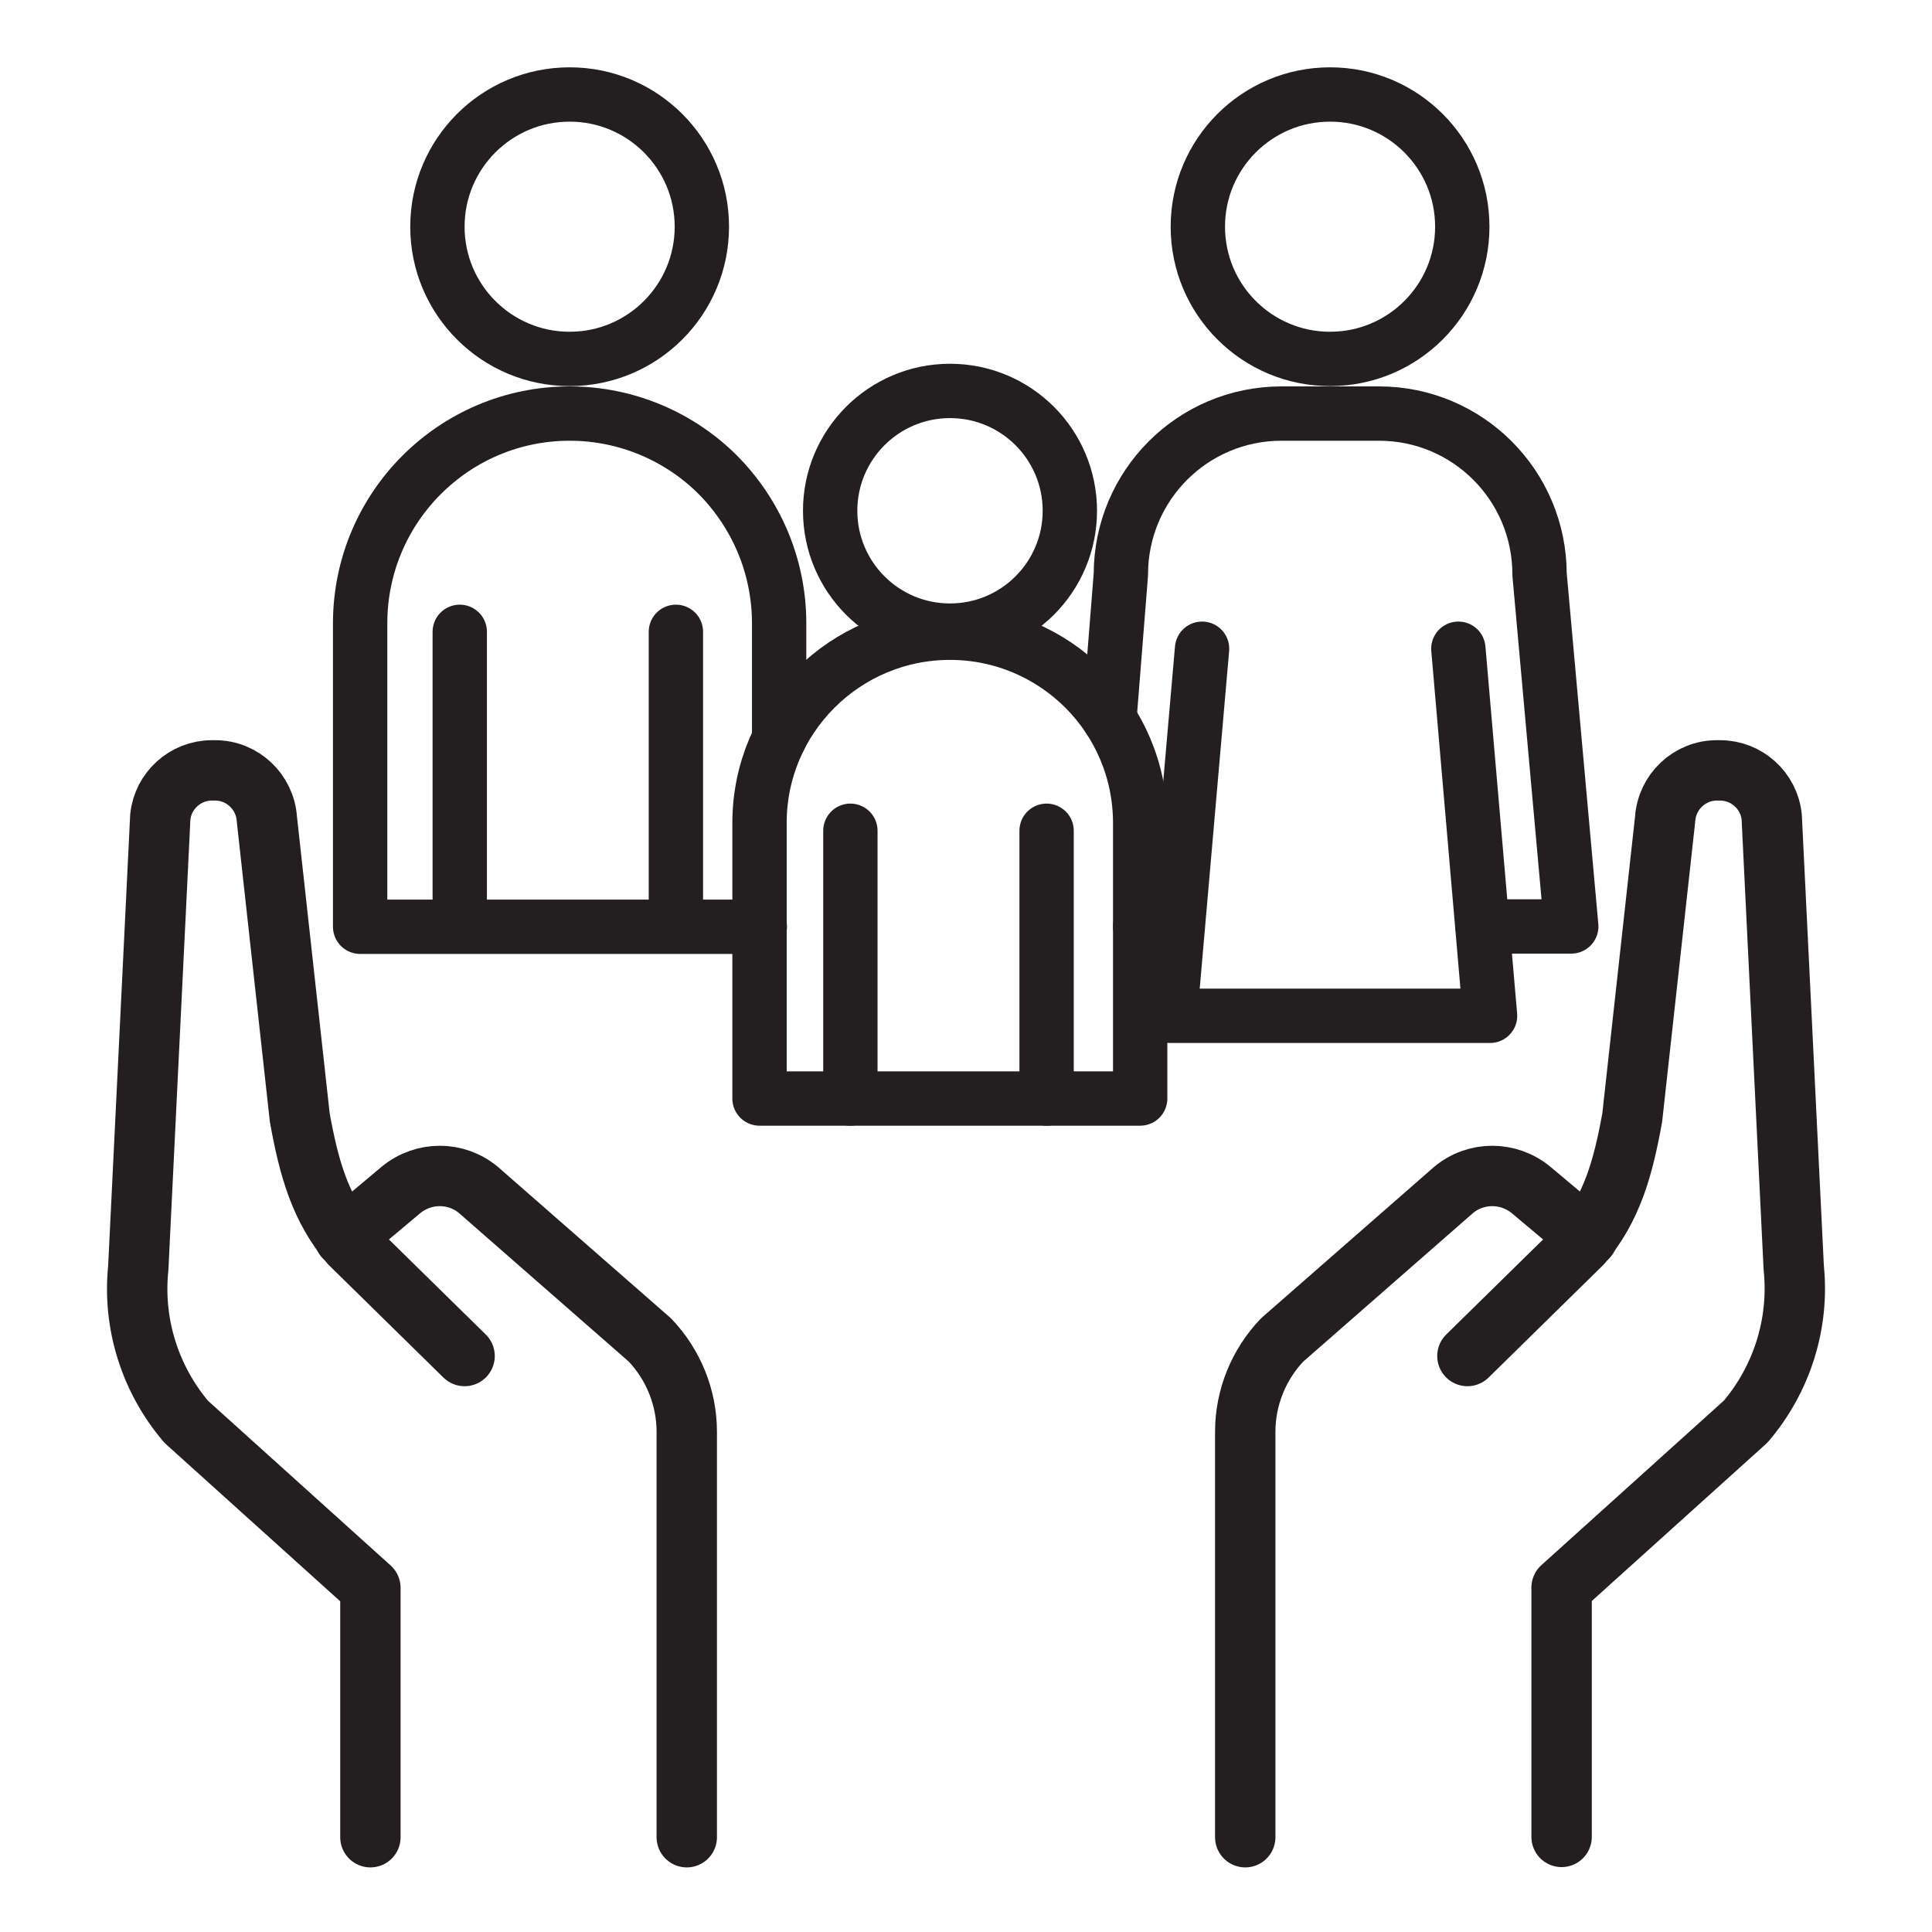 <?xml version="1.0" encoding="UTF-8"?> <svg xmlns="http://www.w3.org/2000/svg" xmlns:xlink="http://www.w3.org/1999/xlink" version="1.0" id="Layer_1" x="0px" y="0px" viewBox="0 0 64 64" style="enable-background:new 0 0 64 64;" xml:space="preserve"> <style type="text/css"> .st0{fill:none;stroke:#231F20;stroke-width:2;stroke-linecap:round;stroke-linejoin:round;stroke-miterlimit:10;} .st1{fill:none;stroke:#231F20;stroke-width:1.8;stroke-linecap:round;stroke-linejoin:round;stroke-miterlimit:10;} </style> <g> <g> <path class="st0" d="M22.75,60.86V47.43c0-1.13-0.44-2.22-1.22-3.04l-5.68-4.97c-0.74-0.62-1.82-0.62-2.57,0l-1.87,1.57"></path> <path class="st0" d="M15.39,44.92L11.6,41.2c-0.99-1.18-1.36-2.47-1.67-4.18l-1.09-9.89c-0.06-0.9-0.81-1.61-1.71-1.61H7.02 c-0.88,0-1.62,0.67-1.71,1.54L4.58,42.01c-0.19,1.84,0.39,3.68,1.59,5.09l6.1,5.5v8.26"></path> <path class="st0" d="M41.25,60.86V47.43c0-1.13,0.44-2.22,1.22-3.04l5.68-4.97c0.74-0.62,1.82-0.62,2.57,0l1.87,1.57"></path> <path class="st0" d="M48.61,44.92l3.79-3.72c0.99-1.18,1.36-2.47,1.67-4.18l1.09-9.89c0.06-0.9,0.81-1.61,1.71-1.61h0.11 c0.88,0,1.62,0.67,1.71,1.54l0.73,14.94c0.19,1.84-0.39,3.68-1.59,5.09l-6.1,5.5v8.26"></path> </g> <g> <g> <circle class="st1" cx="18.87" cy="7.51" r="4.38"></circle> <path class="st1" d="M25.81,24.47v-3.82c0-1.92-0.78-3.66-2.03-4.92c-1.25-1.25-3-2.03-4.91-2.03c-3.83,0-6.94,3.11-6.94,6.95 v10.05h3.3h7.17h2.77"></path> <line class="st1" x1="15.23" y1="30.69" x2="15.23" y2="20.93"></line> <line class="st1" x1="22.39" y1="30.69" x2="22.39" y2="20.93"></line> </g> <g> <circle class="st1" cx="31.47" cy="16.92" r="3.97"></circle> <path class="st1" d="M37.77,27.26v9.13H25.16v-9.13c0-3.48,2.83-6.3,6.31-6.3c1.74,0,3.32,0.71,4.46,1.85 C37.06,23.94,37.77,25.52,37.77,27.26z"></path> <line class="st1" x1="28.17" y1="36.39" x2="28.17" y2="27.52"></line> <line class="st1" x1="34.67" y1="36.39" x2="34.67" y2="27.52"></line> </g> <g> <circle class="st1" cx="44.06" cy="7.51" r="4.38"></circle> <line class="st1" x1="38.98" y1="30.69" x2="37.77" y2="30.69"></line> <path class="st1" d="M36.75,23.82l0.38-4.79c0-2.95,2.38-5.33,5.32-5.33h3.23c2.94,0,5.32,2.38,5.32,5.33l1.05,11.66h-2.94"></path> <polyline class="st1" points="39.82,21.49 38.76,33.65 49.36,33.65 48.31,21.49 "></polyline> </g> </g> </g> </svg> 